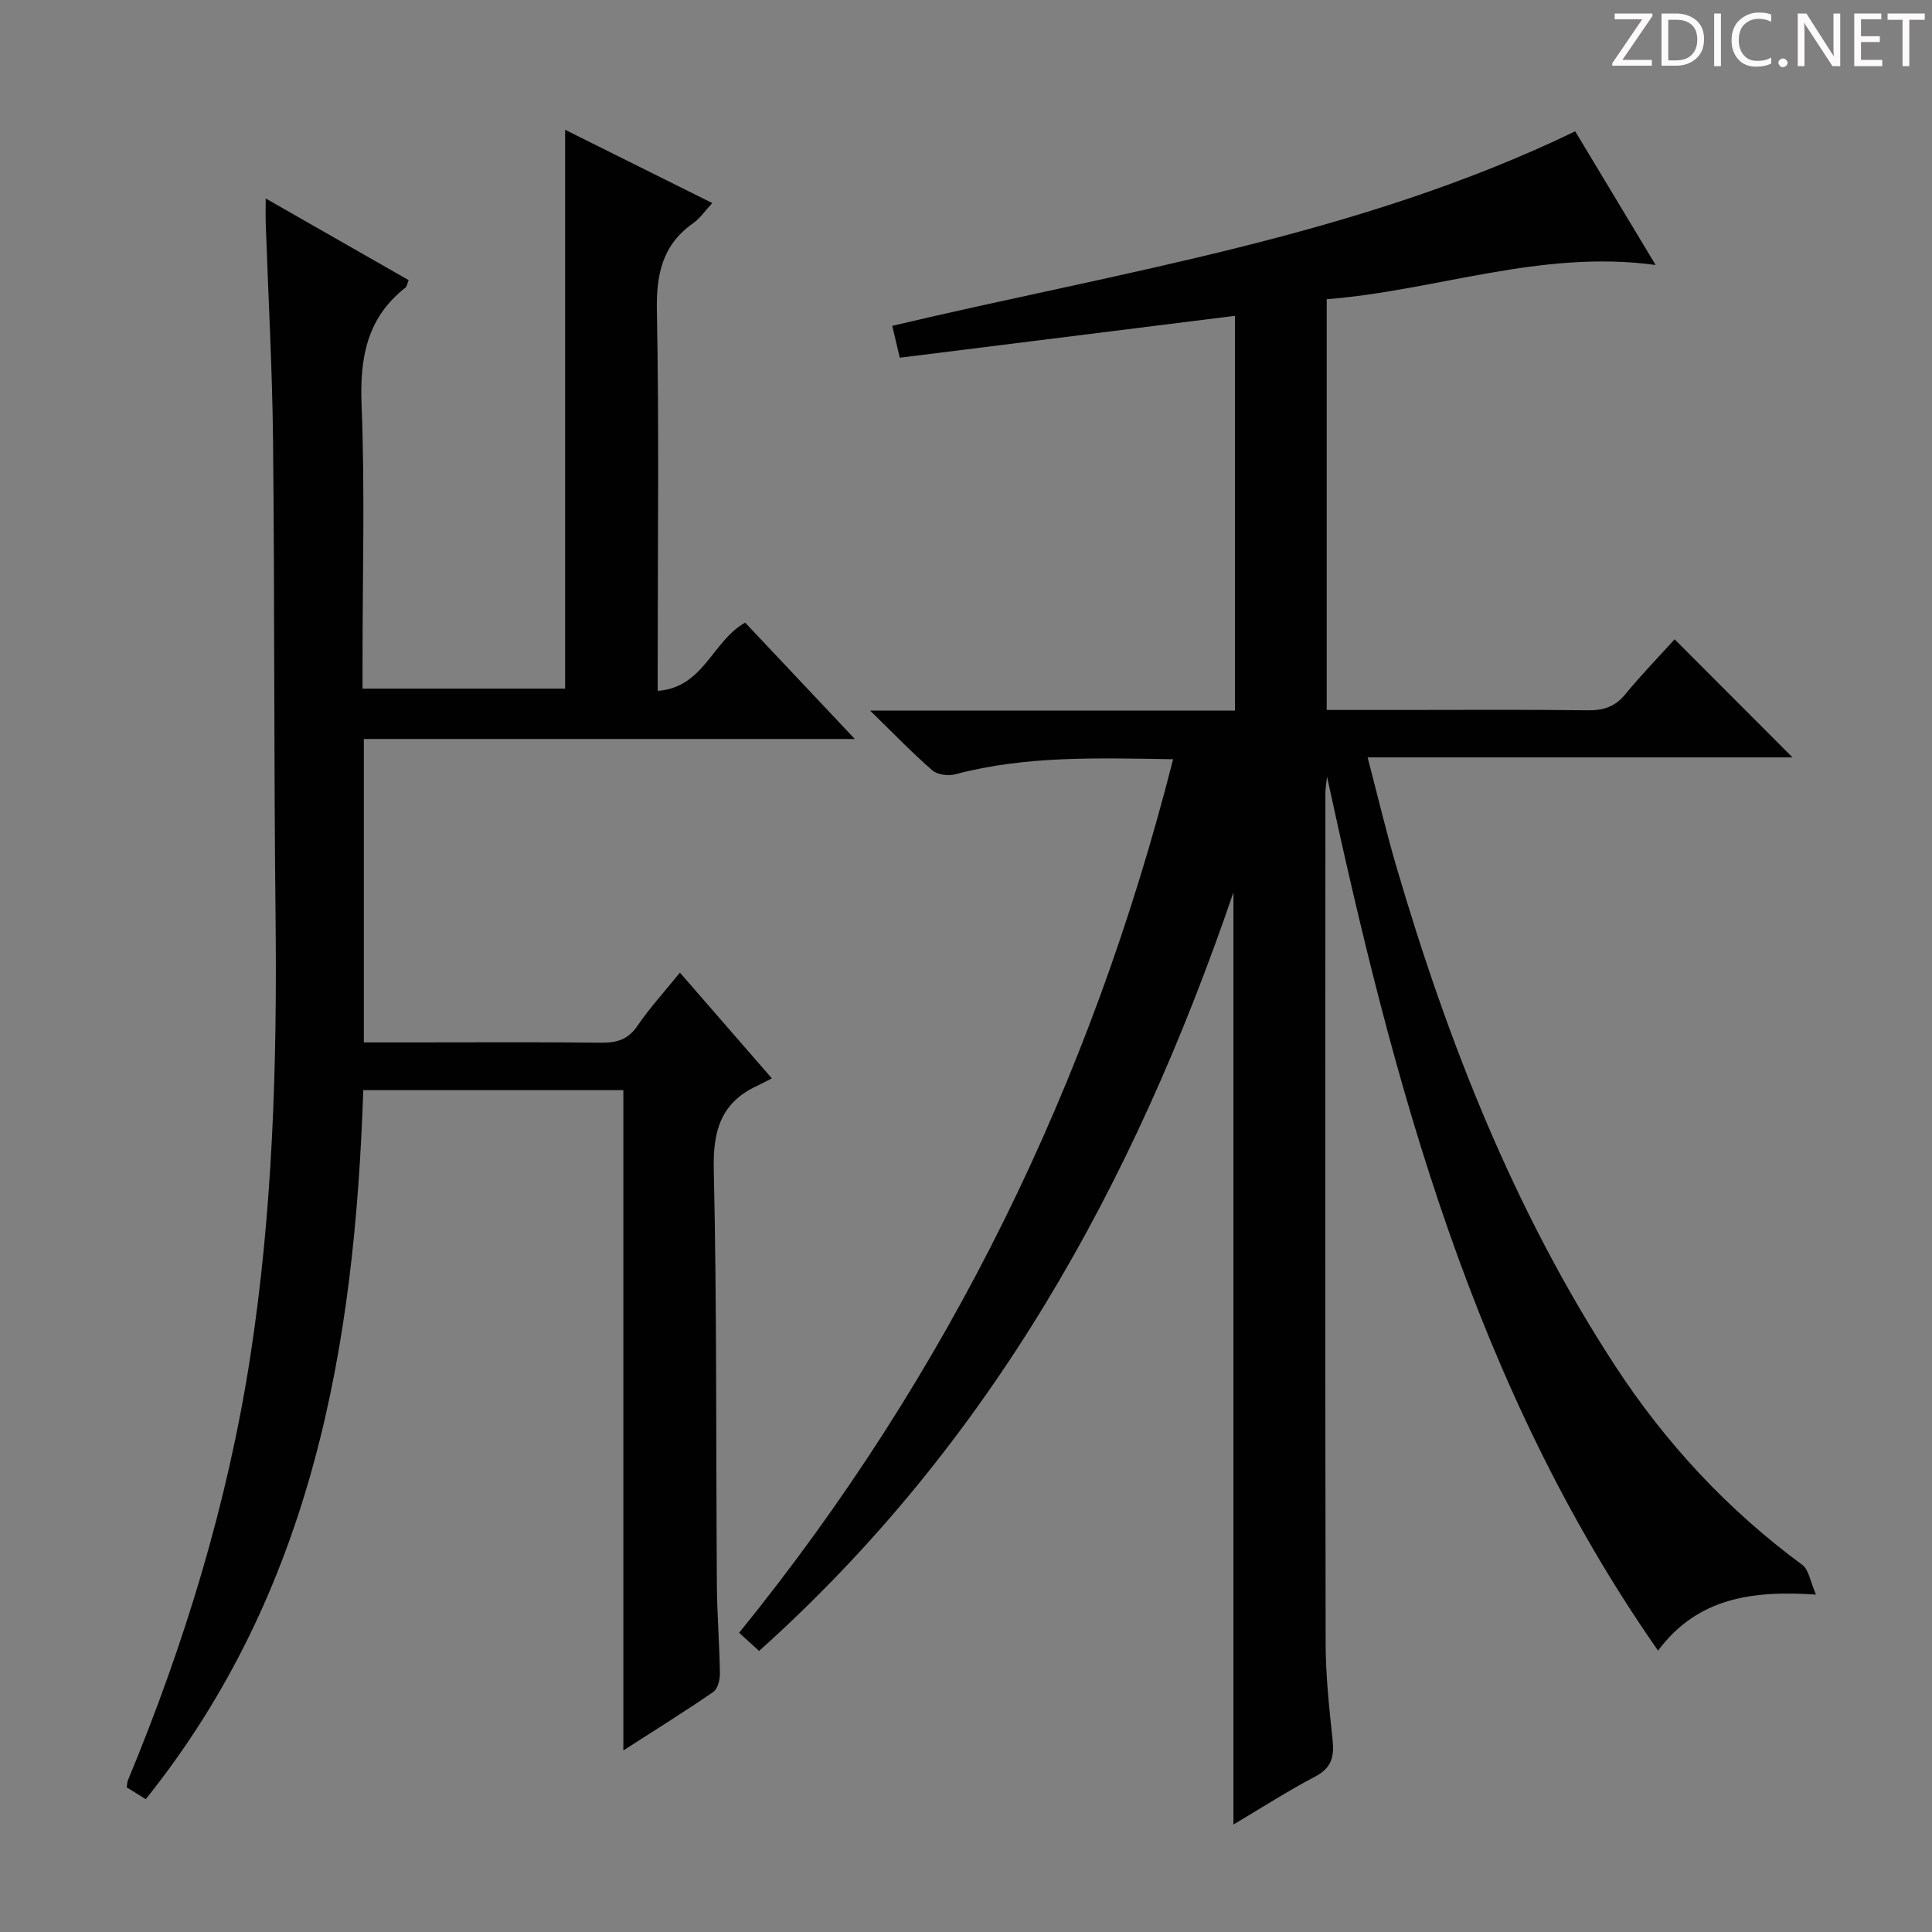 <svg enable-background="new 0 0 400 400" viewBox="0 0 400 400" xmlns="http://www.w3.org/2000/svg"><rect x="0" y="0" width="400" height="400" fill="#808080" stroke="none"/><g fill="#fcfafa"><path d="m342.2 3.2-6.3 9.2h6.1v1.2h-8.2v-.5l6.2-9.1h-5.7v-1.2h7.8v.4z"/><path d="m344 13.7v-10.9h3.1c1.6 0 3 .5 4.1 1.4 1.1 1 1.6 2.2 1.6 3.9s-.5 3-1.6 4-2.5 1.5-4.2 1.5h-3zm1.4-9.6v8.4h1.6c1.4 0 2.5-.4 3.2-1.1.8-.8 1.2-1.8 1.2-3.2s-.4-2.4-1.2-3.1-1.8-1-3.1-1z"/><path d="m356.3 2.8v10.9h-1.4v-10.9z"/><path d="m366.6 13.2c-.8.4-1.8.6-3 .6-1.6 0-2.8-.5-3.7-1.5s-1.4-2.3-1.4-3.9c0-1.7.5-3.2 1.6-4.2s2.4-1.6 4-1.6c1 0 1.9.1 2.6.4v1.5c-.8-.4-1.6-.6-2.6-.6-1.2 0-2.2.4-3 1.2s-1.1 1.9-1.1 3.3c0 1.3.4 2.3 1.1 3.1s1.6 1.1 2.8 1.1c1.1 0 2-.2 2.8-.7v1.3z"/><path d="m368.2 13c0-.3.1-.5.3-.6.2-.2.4-.3.6-.3.3 0 .5.1.7.3s.3.4.3.6-.1.5-.3.6c-.2.2-.4.3-.7.3s-.5-.1-.6-.3c-.2-.2-.3-.4-.3-.6z"/><path d="m381.1 13.7h-1.7l-5.5-8.4c-.2-.2-.3-.5-.4-.7 0 .2.1.8.1 1.5v7.6h-1.4v-10.9h1.8l5.3 8.3c.3.4.4.6.4.8 0-.3-.1-.8-.1-1.6v-7.5h1.4v10.9z"/><path d="m389.7 13.7h-5.8v-10.9h5.6v1.2h-4.2v3.5h3.9v1.2h-3.9v3.7h4.4z"/><path d="m398.4 4.1h-3.1v9.6h-1.4v-9.6h-3.1v-1.3h7.7v1.3z"/></g><path d="m242.88 157.19c-15.45-.23-30.41-.79-45.11 3.12-1.45.38-3.7.09-4.76-.83-4.13-3.59-7.93-7.55-12.86-12.35h75.53c0-27.56 0-54.48 0-81.74-23.11 2.89-45.96 5.75-69.39 8.67-.51-2.17-1.02-4.31-1.56-6.6 47.76-11.31 96.28-18.5 141.4-40.27 5.21 8.66 10.73 17.83 16.65 27.67-23.77-3.24-45.42 5.31-68.1 7.09v85.04h15.07c13 0 26-.1 39 .07 3.25.04 5.63-.74 7.74-3.31 3.38-4.1 7.09-7.93 10.22-11.39 8.29 8.3 16.44 16.47 24.41 24.45-28.39 0-57.73 0-87.97 0 2.11 8.04 3.84 15.4 5.96 22.63 10.66 36.36 24.45 71.4 45.25 103.28 10.44 16.01 23.31 29.88 38.79 41.27 1.35 1 1.64 3.44 2.83 6.15-13.21-.88-24.54.65-32.7 11.61-38.23-54.8-54.75-117.2-68.53-180.94-.12 1.15-.34 2.29-.34 3.44-.02 58.66-.06 117.32.05 175.98.01 6.63.72 13.27 1.43 19.88.37 3.48-.12 5.89-3.58 7.7-5.69 2.98-11.1 6.48-16.94 9.94 0-64.28 0-127.92 0-193-20.73 60.73-50.52 114.32-98.21 157.06-1.54-1.41-2.72-2.48-4.13-3.76 43.39-53.49 72.8-113.73 89.85-180.86z" fill="#010102"/><path d="m30.18 372.5c-1.68-1.04-2.78-1.72-3.95-2.45.1-.6.1-1.08.27-1.49 11.68-28.18 20.58-57.18 25.27-87.37 4.71-30.35 5.62-60.92 5.28-91.58-.36-32.82-.18-65.65-.52-98.47-.16-14.96-1-29.9-1.51-44.86-.05-1.44-.01-2.89-.01-5.19 10.32 5.9 19.93 11.39 29.6 16.91-.31.74-.36 1.31-.68 1.56-7.97 6.25-9.45 14.49-9.07 24.24.7 17.64.2 35.32.2 52.99v5.78h41.94c0-38.41 0-76.78 0-115.7 9.75 4.85 19.82 9.87 30.47 15.17-1.55 1.66-2.55 3.18-3.93 4.15-6.39 4.49-7.68 10.55-7.54 18.12.47 24.16.17 48.32.17 72.49v6.24c9.54-.69 11.29-10.32 18.11-14.13 7.19 7.63 14.54 15.43 22.7 24.09-34.62 0-68 0-101.65 0v62.82h10.53c12.83 0 25.67-.09 38.5.06 3.24.04 5.63-.58 7.59-3.46 2.52-3.69 5.57-7.03 8.82-11.05 6.16 7.08 12.12 13.94 19.03 21.89-1.03.53-2.03 1.08-3.07 1.56-7.46 3.46-9.13 9.26-8.95 17.28.65 28.65.44 57.31.64 85.97.04 6.15.54 12.29.63 18.43.02 1.29-.46 3.16-1.38 3.8-5.84 4.03-11.88 7.78-18.61 12.11 0-46.04 0-91.23 0-136.71-18.12 0-35.72 0-53.85 0-1.77 52.86-10.42 103.57-45.03 146.8z" fill="#010102"/></svg>
